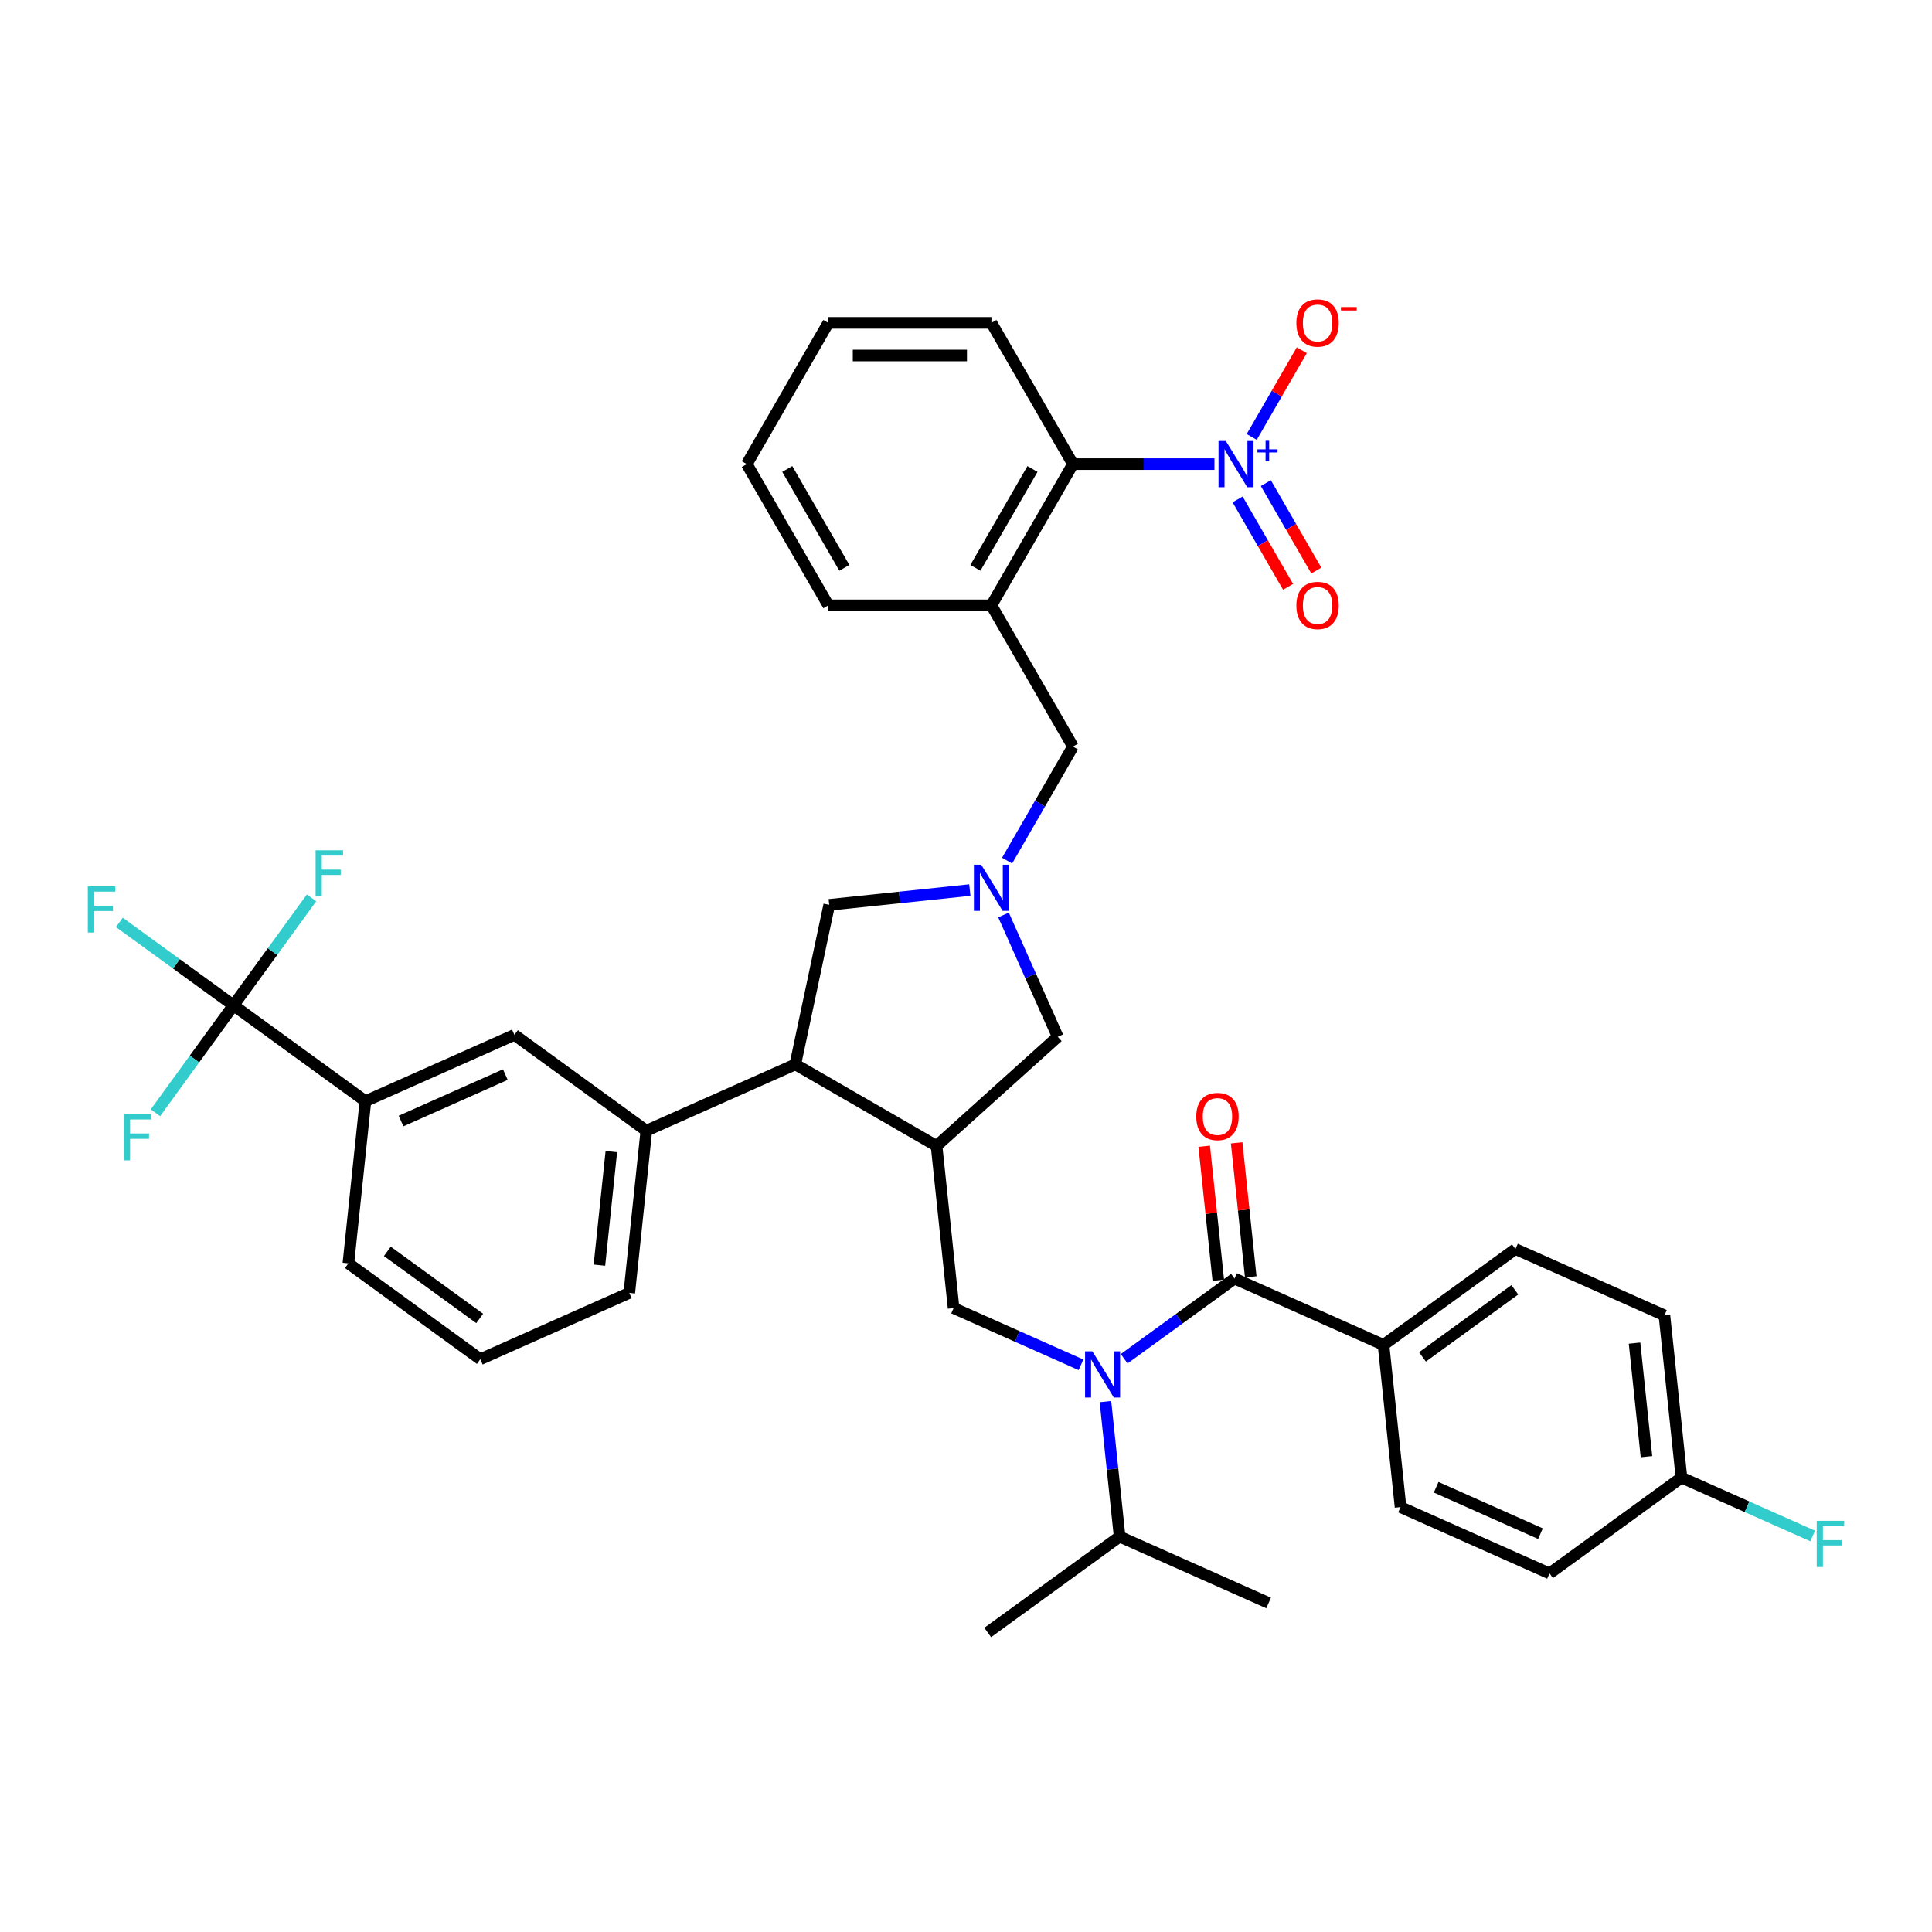 <?xml version='1.0' encoding='iso-8859-1'?>
<svg version='1.1' baseProfile='full'
              xmlns='http://www.w3.org/2000/svg'
                      xmlns:rdkit='http://www.rdkit.org/xml'
                      xmlns:xlink='http://www.w3.org/1999/xlink'
                  xml:space='preserve'
width='1000px' height='1000px' viewBox='0 0 1000 1000'>
<!-- END OF HEADER -->
<rect style='opacity:1.0;fill:#FFFFFF;stroke:none' width='1000' height='1000' x='0' y='0'> </rect>
<path class='bond-0' d='M 628.596,240.222 L 591.979,240.222' style='fill:none;fill-rule:evenodd;stroke:#0000FF;stroke-width:6px;stroke-linecap:butt;stroke-linejoin:miter;stroke-opacity:1' />
<path class='bond-0' d='M 591.979,240.222 L 555.361,240.222' style='fill:none;fill-rule:evenodd;stroke:#000000;stroke-width:6px;stroke-linecap:butt;stroke-linejoin:miter;stroke-opacity:1' />
<path class='bond-1' d='M 647.891,226.159 L 660.846,203.721' style='fill:none;fill-rule:evenodd;stroke:#0000FF;stroke-width:6px;stroke-linecap:butt;stroke-linejoin:miter;stroke-opacity:1' />
<path class='bond-1' d='M 660.846,203.721 L 673.8,181.283' style='fill:none;fill-rule:evenodd;stroke:#FF0000;stroke-width:6px;stroke-linecap:butt;stroke-linejoin:miter;stroke-opacity:1' />
<path class='bond-2' d='M 640.581,258.505 L 653.643,281.129' style='fill:none;fill-rule:evenodd;stroke:#0000FF;stroke-width:6px;stroke-linecap:butt;stroke-linejoin:miter;stroke-opacity:1' />
<path class='bond-2' d='M 653.643,281.129 L 666.705,303.752' style='fill:none;fill-rule:evenodd;stroke:#FF0000;stroke-width:6px;stroke-linecap:butt;stroke-linejoin:miter;stroke-opacity:1' />
<path class='bond-2' d='M 655.201,250.064 L 668.263,272.688' style='fill:none;fill-rule:evenodd;stroke:#0000FF;stroke-width:6px;stroke-linecap:butt;stroke-linejoin:miter;stroke-opacity:1' />
<path class='bond-2' d='M 668.263,272.688 L 681.325,295.311' style='fill:none;fill-rule:evenodd;stroke:#FF0000;stroke-width:6px;stroke-linecap:butt;stroke-linejoin:miter;stroke-opacity:1' />
<path class='bond-3' d='M 519.417,473.59 L 533.453,505.116' style='fill:none;fill-rule:evenodd;stroke:#0000FF;stroke-width:6px;stroke-linecap:butt;stroke-linejoin:miter;stroke-opacity:1' />
<path class='bond-3' d='M 533.453,505.116 L 547.489,536.641' style='fill:none;fill-rule:evenodd;stroke:#000000;stroke-width:6px;stroke-linecap:butt;stroke-linejoin:miter;stroke-opacity:1' />
<path class='bond-4' d='M 521.275,445.465 L 538.318,415.945' style='fill:none;fill-rule:evenodd;stroke:#0000FF;stroke-width:6px;stroke-linecap:butt;stroke-linejoin:miter;stroke-opacity:1' />
<path class='bond-4' d='M 538.318,415.945 L 555.361,386.426' style='fill:none;fill-rule:evenodd;stroke:#000000;stroke-width:6px;stroke-linecap:butt;stroke-linejoin:miter;stroke-opacity:1' />
<path class='bond-5' d='M 501.98,460.702 L 465.594,464.527' style='fill:none;fill-rule:evenodd;stroke:#0000FF;stroke-width:6px;stroke-linecap:butt;stroke-linejoin:miter;stroke-opacity:1' />
<path class='bond-5' d='M 465.594,464.527 L 429.207,468.351' style='fill:none;fill-rule:evenodd;stroke:#000000;stroke-width:6px;stroke-linecap:butt;stroke-linejoin:miter;stroke-opacity:1' />
<path class='bond-6' d='M 555.361,386.426 L 513.156,313.324' style='fill:none;fill-rule:evenodd;stroke:#000000;stroke-width:6px;stroke-linecap:butt;stroke-linejoin:miter;stroke-opacity:1' />
<path class='bond-7' d='M 555.361,240.222 L 513.156,313.324' style='fill:none;fill-rule:evenodd;stroke:#000000;stroke-width:6px;stroke-linecap:butt;stroke-linejoin:miter;stroke-opacity:1' />
<path class='bond-7' d='M 534.41,242.746 L 504.866,293.917' style='fill:none;fill-rule:evenodd;stroke:#000000;stroke-width:6px;stroke-linecap:butt;stroke-linejoin:miter;stroke-opacity:1' />
<path class='bond-8' d='M 555.361,240.222 L 513.156,167.12' style='fill:none;fill-rule:evenodd;stroke:#000000;stroke-width:6px;stroke-linecap:butt;stroke-linejoin:miter;stroke-opacity:1' />
<path class='bond-9' d='M 513.156,313.324 L 428.745,313.324' style='fill:none;fill-rule:evenodd;stroke:#000000;stroke-width:6px;stroke-linecap:butt;stroke-linejoin:miter;stroke-opacity:1' />
<path class='bond-10' d='M 547.489,536.641 L 484.759,593.123' style='fill:none;fill-rule:evenodd;stroke:#000000;stroke-width:6px;stroke-linecap:butt;stroke-linejoin:miter;stroke-opacity:1' />
<path class='bond-11' d='M 484.759,593.123 L 411.657,550.917' style='fill:none;fill-rule:evenodd;stroke:#000000;stroke-width:6px;stroke-linecap:butt;stroke-linejoin:miter;stroke-opacity:1' />
<path class='bond-12' d='M 484.759,593.123 L 493.583,677.071' style='fill:none;fill-rule:evenodd;stroke:#000000;stroke-width:6px;stroke-linecap:butt;stroke-linejoin:miter;stroke-opacity:1' />
<path class='bond-13' d='M 411.657,550.917 L 334.544,585.25' style='fill:none;fill-rule:evenodd;stroke:#000000;stroke-width:6px;stroke-linecap:butt;stroke-linejoin:miter;stroke-opacity:1' />
<path class='bond-14' d='M 411.657,550.917 L 429.207,468.351' style='fill:none;fill-rule:evenodd;stroke:#000000;stroke-width:6px;stroke-linecap:butt;stroke-linejoin:miter;stroke-opacity:1' />
<path class='bond-15' d='M 493.583,677.071 L 526.551,691.749' style='fill:none;fill-rule:evenodd;stroke:#000000;stroke-width:6px;stroke-linecap:butt;stroke-linejoin:miter;stroke-opacity:1' />
<path class='bond-15' d='M 526.551,691.749 L 559.52,706.428' style='fill:none;fill-rule:evenodd;stroke:#0000FF;stroke-width:6px;stroke-linecap:butt;stroke-linejoin:miter;stroke-opacity:1' />
<path class='bond-16' d='M 572.174,725.467 L 575.847,760.409' style='fill:none;fill-rule:evenodd;stroke:#0000FF;stroke-width:6px;stroke-linecap:butt;stroke-linejoin:miter;stroke-opacity:1' />
<path class='bond-16' d='M 575.847,760.409 L 579.519,795.352' style='fill:none;fill-rule:evenodd;stroke:#000000;stroke-width:6px;stroke-linecap:butt;stroke-linejoin:miter;stroke-opacity:1' />
<path class='bond-17' d='M 581.872,703.284 L 610.429,682.536' style='fill:none;fill-rule:evenodd;stroke:#0000FF;stroke-width:6px;stroke-linecap:butt;stroke-linejoin:miter;stroke-opacity:1' />
<path class='bond-17' d='M 610.429,682.536 L 638.986,661.788' style='fill:none;fill-rule:evenodd;stroke:#000000;stroke-width:6px;stroke-linecap:butt;stroke-linejoin:miter;stroke-opacity:1' />
<path class='bond-18' d='M 647.38,660.906 L 643.734,626.217' style='fill:none;fill-rule:evenodd;stroke:#000000;stroke-width:6px;stroke-linecap:butt;stroke-linejoin:miter;stroke-opacity:1' />
<path class='bond-18' d='M 643.734,626.217 L 640.088,591.527' style='fill:none;fill-rule:evenodd;stroke:#FF0000;stroke-width:6px;stroke-linecap:butt;stroke-linejoin:miter;stroke-opacity:1' />
<path class='bond-18' d='M 630.591,662.671 L 626.945,627.981' style='fill:none;fill-rule:evenodd;stroke:#000000;stroke-width:6px;stroke-linecap:butt;stroke-linejoin:miter;stroke-opacity:1' />
<path class='bond-18' d='M 626.945,627.981 L 623.299,593.292' style='fill:none;fill-rule:evenodd;stroke:#FF0000;stroke-width:6px;stroke-linecap:butt;stroke-linejoin:miter;stroke-opacity:1' />
<path class='bond-19' d='M 638.986,661.788 L 716.099,696.121' style='fill:none;fill-rule:evenodd;stroke:#000000;stroke-width:6px;stroke-linecap:butt;stroke-linejoin:miter;stroke-opacity:1' />
<path class='bond-20' d='M 716.099,696.121 L 784.389,646.506' style='fill:none;fill-rule:evenodd;stroke:#000000;stroke-width:6px;stroke-linecap:butt;stroke-linejoin:miter;stroke-opacity:1' />
<path class='bond-20' d='M 736.265,702.337 L 784.068,667.606' style='fill:none;fill-rule:evenodd;stroke:#000000;stroke-width:6px;stroke-linecap:butt;stroke-linejoin:miter;stroke-opacity:1' />
<path class='bond-21' d='M 716.099,696.121 L 724.922,780.07' style='fill:none;fill-rule:evenodd;stroke:#000000;stroke-width:6px;stroke-linecap:butt;stroke-linejoin:miter;stroke-opacity:1' />
<path class='bond-22' d='M 784.389,646.506 L 861.502,680.839' style='fill:none;fill-rule:evenodd;stroke:#000000;stroke-width:6px;stroke-linecap:butt;stroke-linejoin:miter;stroke-opacity:1' />
<path class='bond-23' d='M 861.502,680.839 L 870.325,764.787' style='fill:none;fill-rule:evenodd;stroke:#000000;stroke-width:6px;stroke-linecap:butt;stroke-linejoin:miter;stroke-opacity:1' />
<path class='bond-23' d='M 846.035,695.196 L 852.212,753.96' style='fill:none;fill-rule:evenodd;stroke:#000000;stroke-width:6px;stroke-linecap:butt;stroke-linejoin:miter;stroke-opacity:1' />
<path class='bond-24' d='M 579.519,795.352 L 656.632,829.685' style='fill:none;fill-rule:evenodd;stroke:#000000;stroke-width:6px;stroke-linecap:butt;stroke-linejoin:miter;stroke-opacity:1' />
<path class='bond-25' d='M 579.519,795.352 L 511.229,844.968' style='fill:none;fill-rule:evenodd;stroke:#000000;stroke-width:6px;stroke-linecap:butt;stroke-linejoin:miter;stroke-opacity:1' />
<path class='bond-26' d='M 248.608,703.531 L 180.318,653.916' style='fill:none;fill-rule:evenodd;stroke:#000000;stroke-width:6px;stroke-linecap:butt;stroke-linejoin:miter;stroke-opacity:1' />
<path class='bond-26' d='M 248.288,682.431 L 200.485,647.7' style='fill:none;fill-rule:evenodd;stroke:#000000;stroke-width:6px;stroke-linecap:butt;stroke-linejoin:miter;stroke-opacity:1' />
<path class='bond-27' d='M 248.608,703.531 L 325.721,669.198' style='fill:none;fill-rule:evenodd;stroke:#000000;stroke-width:6px;stroke-linecap:butt;stroke-linejoin:miter;stroke-opacity:1' />
<path class='bond-28' d='M 325.721,669.198 L 334.544,585.25' style='fill:none;fill-rule:evenodd;stroke:#000000;stroke-width:6px;stroke-linecap:butt;stroke-linejoin:miter;stroke-opacity:1' />
<path class='bond-28' d='M 310.255,654.842 L 316.431,596.078' style='fill:none;fill-rule:evenodd;stroke:#000000;stroke-width:6px;stroke-linecap:butt;stroke-linejoin:miter;stroke-opacity:1' />
<path class='bond-29' d='M 334.544,585.25 L 266.255,535.635' style='fill:none;fill-rule:evenodd;stroke:#000000;stroke-width:6px;stroke-linecap:butt;stroke-linejoin:miter;stroke-opacity:1' />
<path class='bond-30' d='M 266.255,535.635 L 189.141,569.968' style='fill:none;fill-rule:evenodd;stroke:#000000;stroke-width:6px;stroke-linecap:butt;stroke-linejoin:miter;stroke-opacity:1' />
<path class='bond-30' d='M 261.554,556.207 L 207.575,580.24' style='fill:none;fill-rule:evenodd;stroke:#000000;stroke-width:6px;stroke-linecap:butt;stroke-linejoin:miter;stroke-opacity:1' />
<path class='bond-31' d='M 180.318,653.916 L 189.141,569.968' style='fill:none;fill-rule:evenodd;stroke:#000000;stroke-width:6px;stroke-linecap:butt;stroke-linejoin:miter;stroke-opacity:1' />
<path class='bond-32' d='M 189.141,569.968 L 120.852,520.352' style='fill:none;fill-rule:evenodd;stroke:#000000;stroke-width:6px;stroke-linecap:butt;stroke-linejoin:miter;stroke-opacity:1' />
<path class='bond-33' d='M 120.852,520.352 L 91.316,498.893' style='fill:none;fill-rule:evenodd;stroke:#000000;stroke-width:6px;stroke-linecap:butt;stroke-linejoin:miter;stroke-opacity:1' />
<path class='bond-33' d='M 91.316,498.893 L 61.78,477.434' style='fill:none;fill-rule:evenodd;stroke:#33CCCC;stroke-width:6px;stroke-linecap:butt;stroke-linejoin:miter;stroke-opacity:1' />
<path class='bond-34' d='M 120.852,520.352 L 141.051,492.551' style='fill:none;fill-rule:evenodd;stroke:#000000;stroke-width:6px;stroke-linecap:butt;stroke-linejoin:miter;stroke-opacity:1' />
<path class='bond-34' d='M 141.051,492.551 L 161.249,464.749' style='fill:none;fill-rule:evenodd;stroke:#33CCCC;stroke-width:6px;stroke-linecap:butt;stroke-linejoin:miter;stroke-opacity:1' />
<path class='bond-35' d='M 120.852,520.352 L 100.653,548.154' style='fill:none;fill-rule:evenodd;stroke:#000000;stroke-width:6px;stroke-linecap:butt;stroke-linejoin:miter;stroke-opacity:1' />
<path class='bond-35' d='M 100.653,548.154 L 80.454,575.955' style='fill:none;fill-rule:evenodd;stroke:#33CCCC;stroke-width:6px;stroke-linecap:butt;stroke-linejoin:miter;stroke-opacity:1' />
<path class='bond-36' d='M 870.325,764.787 L 802.035,814.403' style='fill:none;fill-rule:evenodd;stroke:#000000;stroke-width:6px;stroke-linecap:butt;stroke-linejoin:miter;stroke-opacity:1' />
<path class='bond-37' d='M 870.325,764.787 L 904.273,779.902' style='fill:none;fill-rule:evenodd;stroke:#000000;stroke-width:6px;stroke-linecap:butt;stroke-linejoin:miter;stroke-opacity:1' />
<path class='bond-37' d='M 904.273,779.902 L 938.22,795.016' style='fill:none;fill-rule:evenodd;stroke:#33CCCC;stroke-width:6px;stroke-linecap:butt;stroke-linejoin:miter;stroke-opacity:1' />
<path class='bond-38' d='M 802.035,814.403 L 724.922,780.07' style='fill:none;fill-rule:evenodd;stroke:#000000;stroke-width:6px;stroke-linecap:butt;stroke-linejoin:miter;stroke-opacity:1' />
<path class='bond-38' d='M 797.335,793.83 L 743.356,769.797' style='fill:none;fill-rule:evenodd;stroke:#000000;stroke-width:6px;stroke-linecap:butt;stroke-linejoin:miter;stroke-opacity:1' />
<path class='bond-39' d='M 513.156,167.12 L 428.745,167.12' style='fill:none;fill-rule:evenodd;stroke:#000000;stroke-width:6px;stroke-linecap:butt;stroke-linejoin:miter;stroke-opacity:1' />
<path class='bond-39' d='M 500.494,184.002 L 441.407,184.002' style='fill:none;fill-rule:evenodd;stroke:#000000;stroke-width:6px;stroke-linecap:butt;stroke-linejoin:miter;stroke-opacity:1' />
<path class='bond-40' d='M 428.745,313.324 L 386.54,240.222' style='fill:none;fill-rule:evenodd;stroke:#000000;stroke-width:6px;stroke-linecap:butt;stroke-linejoin:miter;stroke-opacity:1' />
<path class='bond-40' d='M 437.035,293.917 L 407.491,242.746' style='fill:none;fill-rule:evenodd;stroke:#000000;stroke-width:6px;stroke-linecap:butt;stroke-linejoin:miter;stroke-opacity:1' />
<path class='bond-41' d='M 428.745,167.12 L 386.54,240.222' style='fill:none;fill-rule:evenodd;stroke:#000000;stroke-width:6px;stroke-linecap:butt;stroke-linejoin:miter;stroke-opacity:1' />
<path  class='atom-0' d='M 634.488 228.269
L 642.321 240.931
Q 643.098 242.18, 644.347 244.442
Q 645.596 246.705, 645.664 246.84
L 645.664 228.269
L 648.838 228.269
L 648.838 252.174
L 645.563 252.174
L 637.155 238.331
Q 636.176 236.71, 635.13 234.853
Q 634.117 232.996, 633.813 232.422
L 633.813 252.174
L 630.706 252.174
L 630.706 228.269
L 634.488 228.269
' fill='#0000FF'/>
<path  class='atom-0' d='M 650.843 232.578
L 655.055 232.578
L 655.055 228.144
L 656.927 228.144
L 656.927 232.578
L 661.25 232.578
L 661.25 234.183
L 656.927 234.183
L 656.927 238.64
L 655.055 238.64
L 655.055 234.183
L 650.843 234.183
L 650.843 232.578
' fill='#0000FF'/>
<path  class='atom-1' d='M 507.872 447.575
L 515.705 460.237
Q 516.482 461.486, 517.731 463.748
Q 518.98 466.01, 519.048 466.145
L 519.048 447.575
L 522.222 447.575
L 522.222 471.48
L 518.946 471.48
L 510.539 457.637
Q 509.56 456.016, 508.513 454.159
Q 507.5 452.302, 507.196 451.728
L 507.196 471.48
L 504.09 471.48
L 504.09 447.575
L 507.872 447.575
' fill='#0000FF'/>
<path  class='atom-10' d='M 565.412 699.451
L 573.245 712.113
Q 574.022 713.362, 575.271 715.624
Q 576.52 717.887, 576.588 718.022
L 576.588 699.451
L 579.762 699.451
L 579.762 723.356
L 576.486 723.356
L 568.079 709.513
Q 567.1 707.892, 566.053 706.035
Q 565.04 704.178, 564.736 703.604
L 564.736 723.356
L 561.63 723.356
L 561.63 699.451
L 565.412 699.451
' fill='#0000FF'/>
<path  class='atom-12' d='M 619.189 577.908
Q 619.189 572.168, 622.025 568.96
Q 624.861 565.752, 630.162 565.752
Q 635.463 565.752, 638.299 568.96
Q 641.136 572.168, 641.136 577.908
Q 641.136 583.715, 638.266 587.024
Q 635.396 590.299, 630.162 590.299
Q 624.895 590.299, 622.025 587.024
Q 619.189 583.749, 619.189 577.908
M 630.162 587.598
Q 633.809 587.598, 635.767 585.167
Q 637.759 582.702, 637.759 577.908
Q 637.759 573.214, 635.767 570.851
Q 633.809 568.454, 630.162 568.454
Q 626.516 568.454, 624.524 570.817
Q 622.565 573.181, 622.565 577.908
Q 622.565 582.736, 624.524 585.167
Q 626.516 587.598, 630.162 587.598
' fill='#FF0000'/>
<path  class='atom-25' d='M 45.455 458.784
L 59.669 458.784
L 59.669 461.519
L 48.662 461.519
L 48.662 468.778
L 58.454 468.778
L 58.454 471.547
L 48.662 471.547
L 48.662 482.689
L 45.455 482.689
L 45.455 458.784
' fill='#33CCCC'/>
<path  class='atom-26' d='M 163.36 440.11
L 177.575 440.11
L 177.575 442.845
L 166.567 442.845
L 166.567 450.104
L 176.359 450.104
L 176.359 452.873
L 166.567 452.873
L 166.567 464.015
L 163.36 464.015
L 163.36 440.11
' fill='#33CCCC'/>
<path  class='atom-27' d='M 64.129 576.689
L 78.344 576.689
L 78.344 579.424
L 67.337 579.424
L 67.337 586.684
L 77.128 586.684
L 77.128 589.452
L 67.337 589.452
L 67.337 600.595
L 64.129 600.595
L 64.129 576.689
' fill='#33CCCC'/>
<path  class='atom-32' d='M 940.331 787.168
L 954.545 787.168
L 954.545 789.903
L 943.538 789.903
L 943.538 797.162
L 953.33 797.162
L 953.33 799.931
L 943.538 799.931
L 943.538 811.073
L 940.331 811.073
L 940.331 787.168
' fill='#33CCCC'/>
<path  class='atom-33' d='M 671.004 167.187
Q 671.004 161.448, 673.84 158.24
Q 676.677 155.032, 681.978 155.032
Q 687.279 155.032, 690.115 158.24
Q 692.951 161.448, 692.951 167.187
Q 692.951 172.995, 690.081 176.304
Q 687.211 179.579, 681.978 179.579
Q 676.71 179.579, 673.84 176.304
Q 671.004 173.029, 671.004 167.187
M 681.978 176.878
Q 685.624 176.878, 687.582 174.447
Q 689.574 171.982, 689.574 167.187
Q 689.574 162.494, 687.582 160.131
Q 685.624 157.733, 681.978 157.733
Q 678.331 157.733, 676.339 160.097
Q 674.381 162.46, 674.381 167.187
Q 674.381 172.016, 676.339 174.447
Q 678.331 176.878, 681.978 176.878
' fill='#FF0000'/>
<path  class='atom-33' d='M 694.065 158.934
L 702.244 158.934
L 702.244 160.717
L 694.065 160.717
L 694.065 158.934
' fill='#FF0000'/>
<path  class='atom-34' d='M 671.004 313.391
Q 671.004 307.651, 673.84 304.444
Q 676.677 301.236, 681.978 301.236
Q 687.279 301.236, 690.115 304.444
Q 692.951 307.651, 692.951 313.391
Q 692.951 319.199, 690.081 322.508
Q 687.211 325.783, 681.978 325.783
Q 676.71 325.783, 673.84 322.508
Q 671.004 319.232, 671.004 313.391
M 681.978 323.082
Q 685.624 323.082, 687.582 320.651
Q 689.574 318.186, 689.574 313.391
Q 689.574 308.698, 687.582 306.335
Q 685.624 303.937, 681.978 303.937
Q 678.331 303.937, 676.339 306.301
Q 674.381 308.664, 674.381 313.391
Q 674.381 318.22, 676.339 320.651
Q 678.331 323.082, 681.978 323.082
' fill='#FF0000'/>
</svg>

